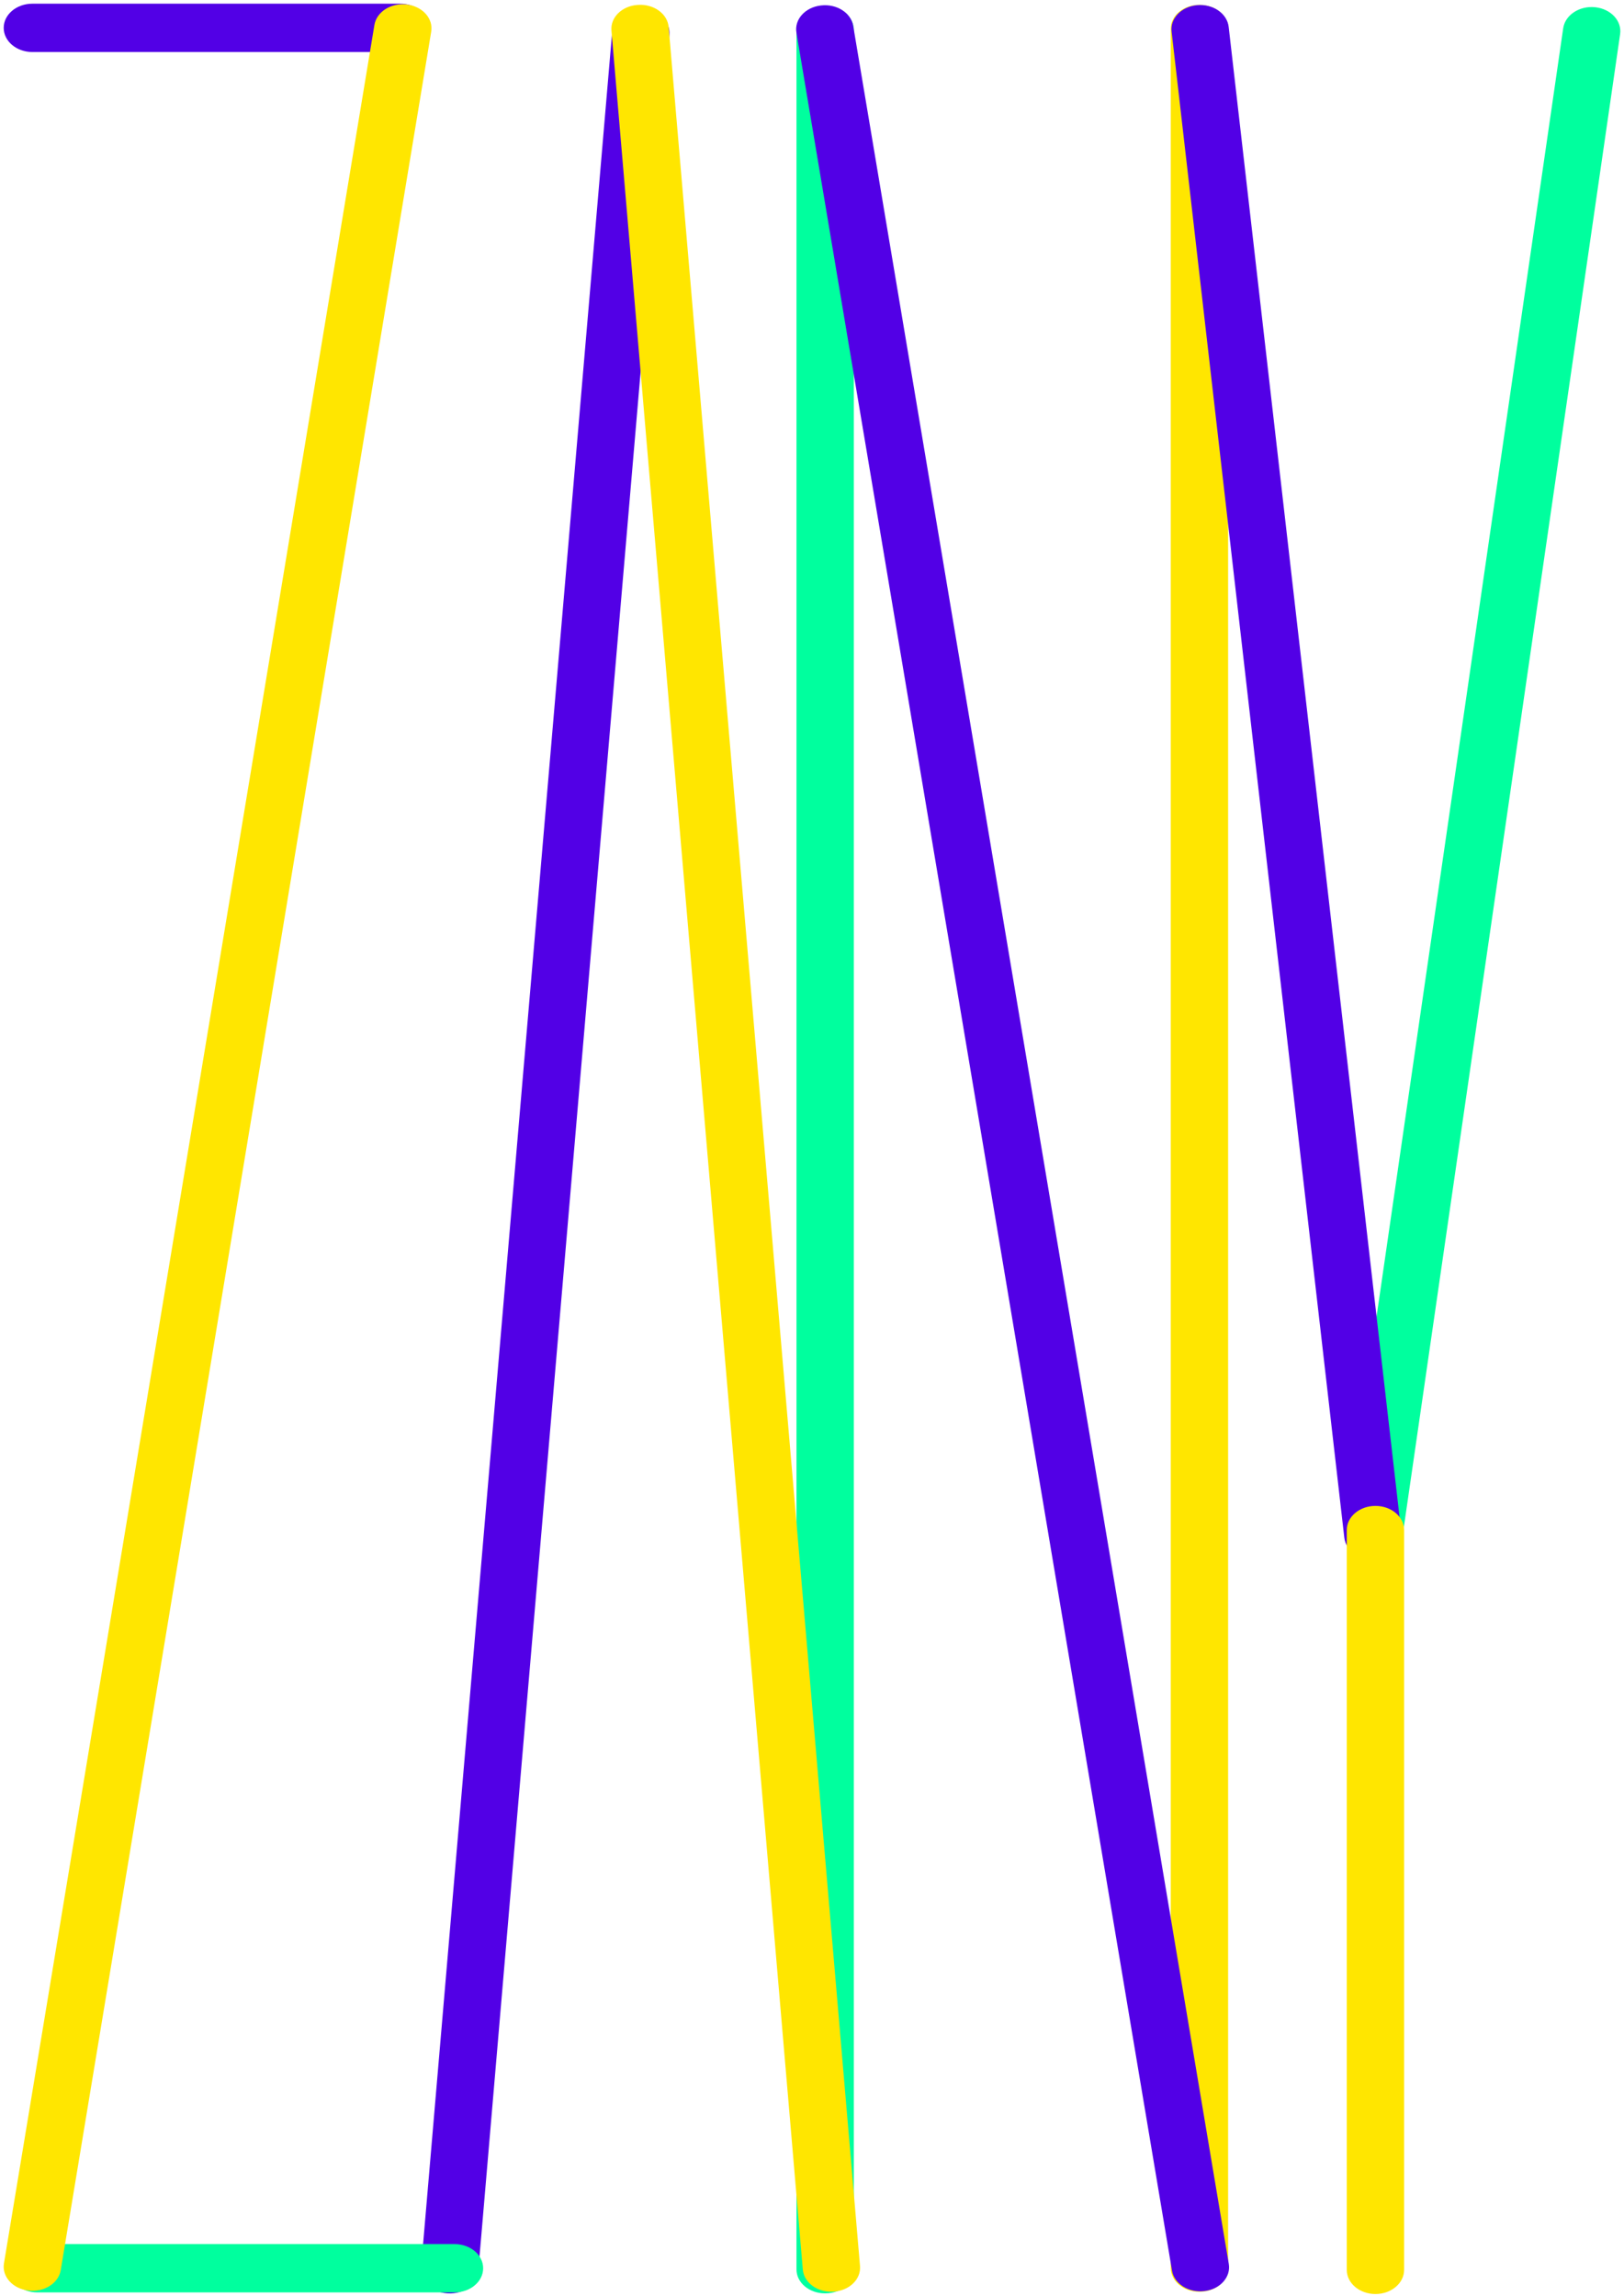 <svg width="1318" height="1863" viewBox="0 0 1318 1863" fill="none" xmlns="http://www.w3.org/2000/svg">
<path d="M1268.65 22.951L1092.07 1241.78C1090.52 1252.53 1099.6 1262.3 1112.35 1263.62C1125.11 1264.93 1136.72 1257.28 1138.27 1246.53L1314.85 27.703C1316.41 16.953 1307.33 7.174 1294.57 5.862C1281.81 4.55 1270.21 12.2 1268.65 22.951Z" fill="#00FF9E"/>
<path d="M996.705 1840.28L996.705 23.376C996.705 12.667 986.403 3.986 973.694 3.986H973.174C960.465 3.986 950.162 12.667 950.162 23.376L950.162 1840.28C950.162 1850.99 960.465 1859.67 973.174 1859.67H973.694C986.403 1859.67 996.705 1850.99 996.705 1840.28Z" fill="#FFE600"/>
<path d="M692.951 1841.58L692.951 24.346C692.951 13.629 682.64 4.941 669.921 4.941H669.438C656.719 4.941 646.408 13.629 646.408 24.346L646.408 1841.58C646.408 1852.3 656.719 1860.98 669.438 1860.98H669.921C682.64 1860.98 692.951 1852.3 692.951 1841.58Z" fill="#00FF9E"/>
<path d="M388.143 1843.05L543.283 28.201C544.197 17.511 534.653 8.221 521.967 7.451L521.485 7.422C508.799 6.652 497.774 14.693 496.86 25.383L341.72 1840.23C340.806 1850.92 350.35 1860.21 363.036 1860.98L363.518 1861.01C376.204 1861.78 387.229 1853.74 388.143 1843.05Z" fill="#5200E6"/>
<path d="M324.862 3H26.271C13.419 3 3 11.779 3 22.609C3 33.439 13.419 42.219 26.271 42.219H324.862C337.714 42.219 348.133 33.439 348.133 22.609C348.133 11.779 337.714 3 324.862 3Z" fill="#5200E6"/>
<path d="M997.26 1837.09L692.441 20.999C690.653 10.344 678.953 2.929 666.308 4.435L666.014 4.471C653.369 5.977 644.569 15.836 646.357 26.491L951.176 1842.58C952.964 1853.24 964.665 1860.65 977.309 1859.15L977.603 1859.11C990.248 1857.6 999.048 1847.75 997.26 1837.09Z" fill="#5200E6"/>
<path d="M697.966 1838.8L542.654 21.942C541.739 11.243 530.705 3.195 518.009 3.966L517.564 3.993C504.868 4.763 495.317 14.061 496.231 24.759L651.544 1841.62C652.458 1852.32 663.492 1860.37 676.188 1859.59L676.633 1859.57C689.329 1858.8 698.881 1849.5 697.966 1838.8Z" fill="#FFE600"/>
<path d="M950.837 25.569L1091.01 1247.75C1092.24 1258.53 1103.62 1266.42 1116.41 1265.38C1129.2 1264.34 1138.57 1254.76 1137.33 1243.98L997.164 21.797C995.927 11.017 984.554 3.123 971.762 4.164C958.969 5.206 949.6 14.789 950.837 25.569Z" fill="#5200E6"/>
<path d="M368.848 1821H30.271C17.419 1821 7 1829.78 7 1840.61C7 1851.44 17.419 1860.22 30.271 1860.22H368.848C381.701 1860.22 392.12 1851.44 392.12 1840.61C392.12 1829.78 381.701 1821 368.848 1821Z" fill="#00FF9E"/>
<path d="M1139.54 1841.91V1241.61C1139.54 1230.78 1129.12 1222 1116.27 1222C1103.42 1222 1093 1230.78 1093 1241.61V1841.91C1093 1852.74 1103.42 1861.52 1116.27 1861.52C1129.12 1861.52 1139.54 1852.74 1139.54 1841.91Z" fill="#FFE600"/>
<path d="M49.304 1842.1L349.959 25.677C351.723 15.019 342.9 5.174 330.252 3.688L329.958 3.653C317.31 2.167 305.627 9.601 303.863 20.259L3.208 1836.69C1.444 1847.34 10.267 1857.19 22.915 1858.67L23.209 1858.71C35.857 1860.2 47.54 1852.76 49.304 1842.1Z" fill="#FFE600"/>
</svg>
